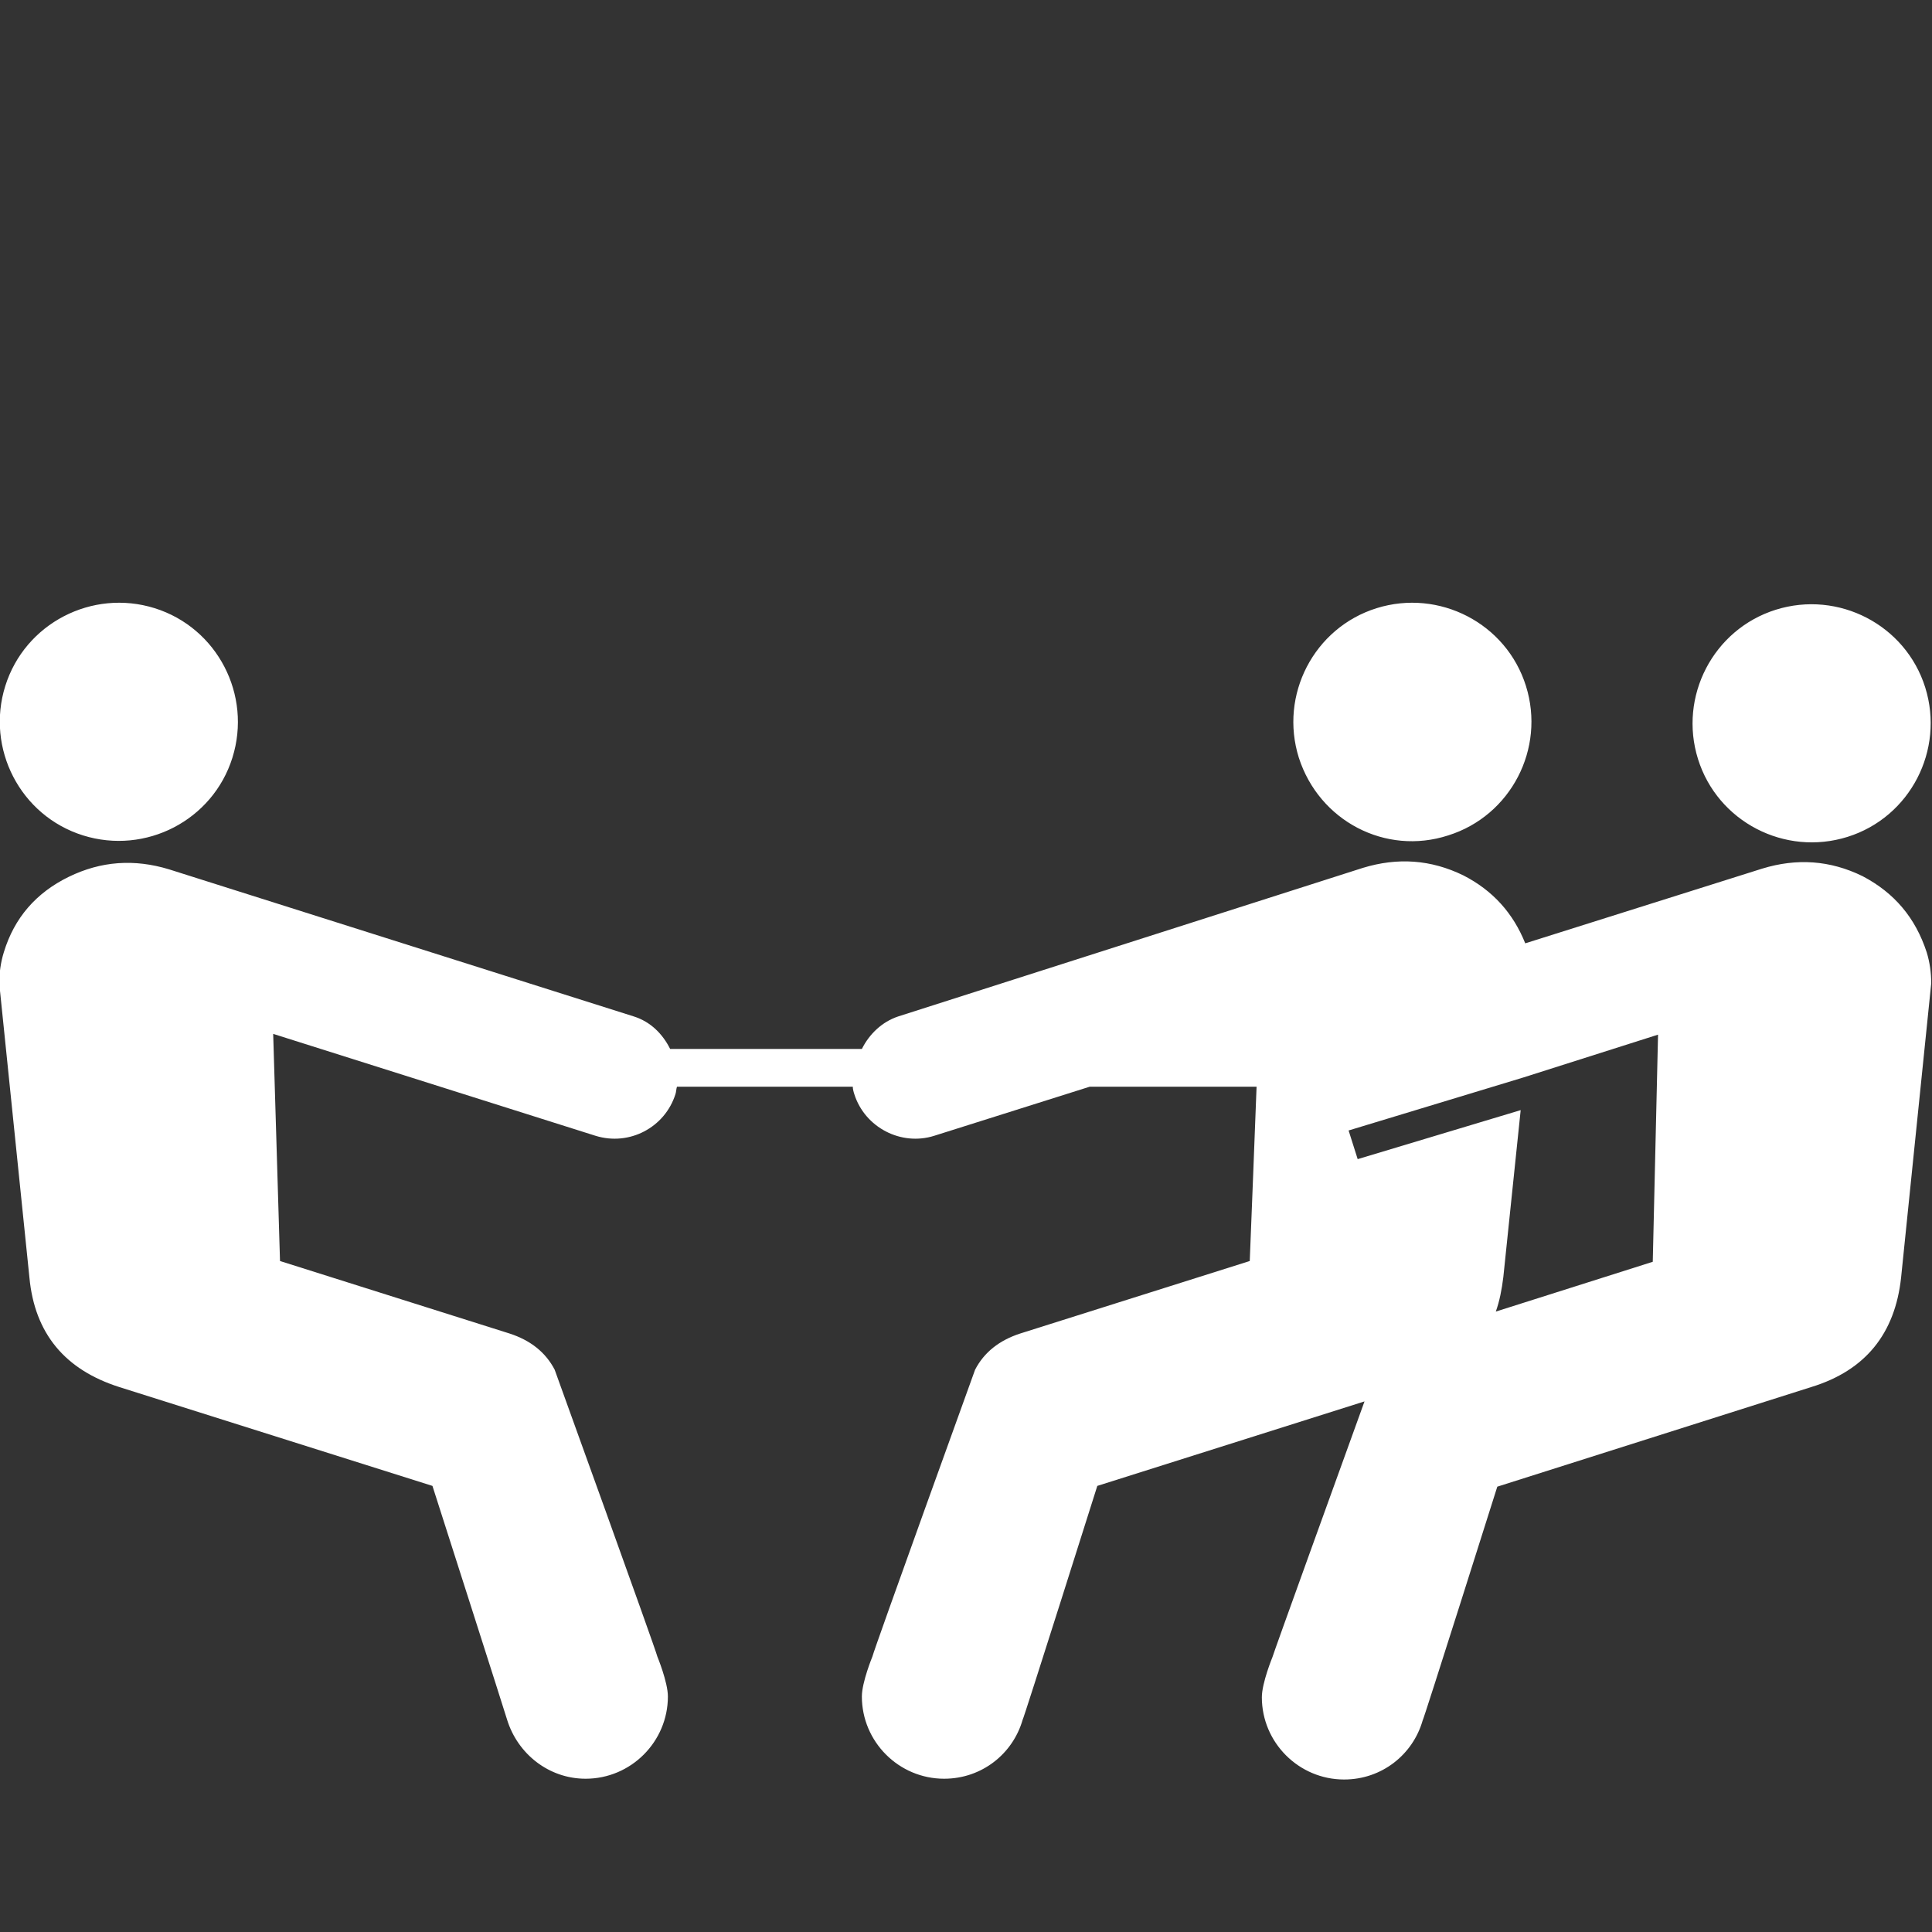 <?xml version="1.0" encoding="UTF-8"?> <svg xmlns="http://www.w3.org/2000/svg" width="30" height="30" viewBox="0 0 30 30" fill="none"><rect x="0" y="0" width="30" height="30" fill="#333333" stroke="none"/><g clip-path="url(#clip0_354_497)"><path d="M20.168 11.765C19.863 10.792 20.402 9.749 21.375 9.444C22.348 9.14 23.391 9.679 23.695 10.652C24 11.624 23.461 12.667 22.488 12.972C21.516 13.288 20.484 12.749 20.168 11.765ZM1.289 12.972C2.262 13.277 3.305 12.738 3.609 11.765C3.914 10.792 3.375 9.749 2.402 9.444C1.43 9.14 0.387 9.679 0.082 10.652C-0.223 11.624 0.316 12.667 1.289 12.972ZM29.918 14.788C29.965 14.941 29.988 15.105 29.988 15.269L29.52 19.839C29.426 20.706 28.969 21.28 28.125 21.538L23.25 23.085C23.25 23.085 22.102 26.718 22.09 26.718C21.938 27.245 21.457 27.632 20.871 27.632C20.168 27.632 19.594 27.058 19.594 26.355C19.594 26.132 19.758 25.733 19.758 25.733C19.781 25.651 20.777 22.898 21.188 21.761L17.039 23.073C17.039 23.073 15.891 26.706 15.879 26.706C15.727 27.233 15.246 27.62 14.66 27.62C13.957 27.62 13.383 27.046 13.383 26.343C13.383 26.12 13.547 25.722 13.547 25.722C13.57 25.616 15.141 21.269 15.141 21.269C15.281 20.999 15.516 20.812 15.844 20.706L19.406 19.581C19.406 19.581 19.512 16.921 19.512 16.874H16.922L14.508 17.636C13.992 17.8 13.43 17.507 13.266 16.991C13.254 16.956 13.242 16.909 13.242 16.874H10.512C10.5 16.909 10.5 16.956 10.488 16.991C10.324 17.507 9.773 17.8 9.246 17.636L4.242 16.054L4.348 19.581L7.91 20.706C8.238 20.812 8.473 20.999 8.613 21.269C8.613 21.269 10.184 25.616 10.207 25.722C10.207 25.722 10.371 26.12 10.371 26.343C10.371 27.046 9.797 27.62 9.094 27.62C8.52 27.62 8.039 27.233 7.875 26.706C7.875 26.695 6.715 23.073 6.715 23.073L1.852 21.538C1.008 21.269 0.539 20.706 0.457 19.839L-0.012 15.269C-0.012 15.105 0.012 14.941 0.059 14.788C0.223 14.249 0.562 13.863 1.066 13.616C1.57 13.37 2.086 13.335 2.625 13.499L9.844 15.784C10.102 15.866 10.289 16.054 10.406 16.288H13.383C13.5 16.054 13.699 15.866 13.945 15.784L21.164 13.476C21.703 13.312 22.219 13.347 22.723 13.593C23.18 13.827 23.496 14.179 23.684 14.648L27.363 13.488C27.902 13.323 28.418 13.358 28.922 13.605C29.414 13.863 29.742 14.249 29.918 14.788ZM25.746 16.066L23.648 16.733L20.941 17.554L21.082 17.999L23.613 17.238L23.344 19.827C23.32 20.026 23.285 20.202 23.227 20.366L25.664 19.593L25.746 16.066ZM28.688 12.995C29.66 12.691 30.199 11.648 29.895 10.675C29.59 9.702 28.547 9.163 27.574 9.468C26.602 9.773 26.062 10.816 26.367 11.788C26.672 12.761 27.715 13.3 28.688 12.995Z" fill="white"></path></g><defs><clipPath id="clip0_354_497"><rect width="30" height="30" fill="white"></rect></clipPath></defs></svg> 